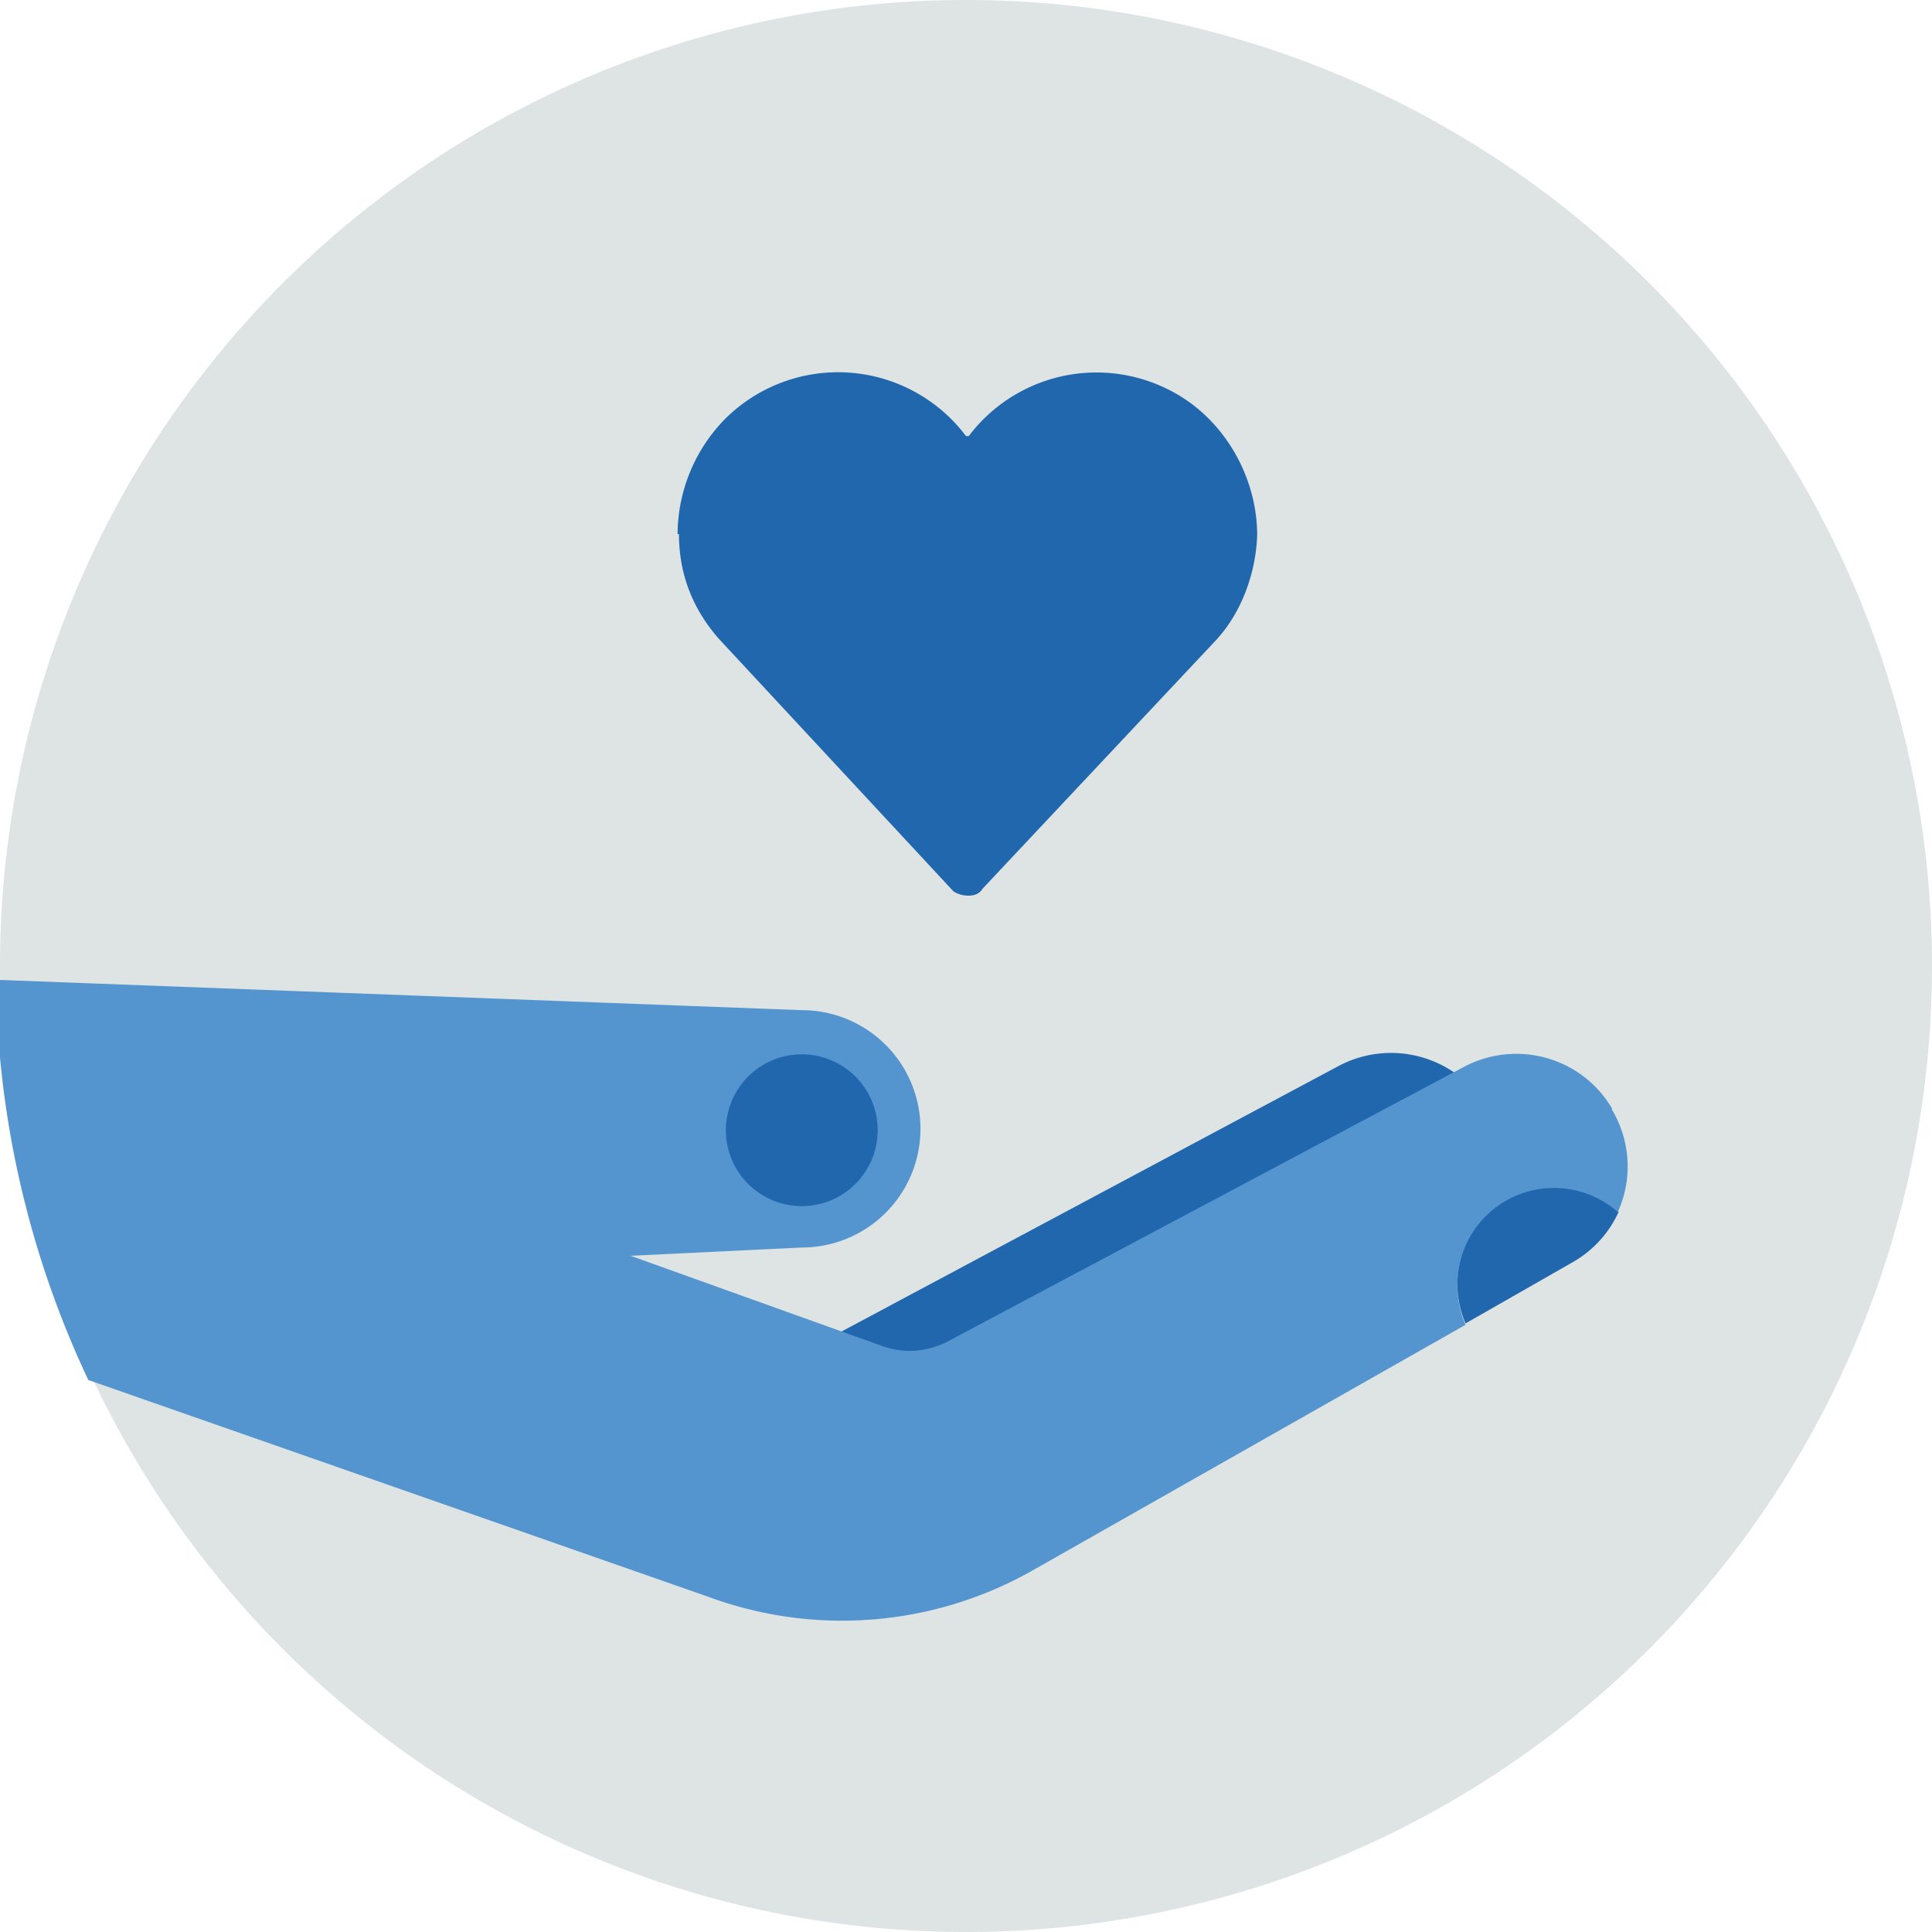 <svg xmlns="http://www.w3.org/2000/svg" width="140" height="140" fill="none"><g fill-rule="evenodd" clip-path="url(#a)" clip-rule="evenodd"><path fill="#DDE4E3" d="M140 70A70 70 0 1 1 0 70a70 70 0 0 1 140 0"/><path fill="#2167AE" d="M49.2 38.7q0 4.3 2.9 7.6l17 18.3a2 2 0 0 0 1.1.3q.7 0 1-.5l17-18.1c1.8-2 2.8-4.8 2.9-7.5 0-3.7-1.8-7.3-4.7-9.5a11.6 11.6 0 0 0-16.2 2.3H70a11.6 11.6 0 0 0-17.5-1.2 12 12 0 0 0-3.4 8.3M96.9 77.3a8.1 8.1 0 0 1 7.8 14.2l-36.8 21L54.4 100z"/><path fill="#5495CF" d="M116.8 80.3c-2.2-3.7-6.9-5-10.7-3l-37.6 20q-2.2 1-4.4.3L45.7 91l12.4-.6a8.6 8.6 0 0 0 0-17.2L-.3 71a70 70 0 0 0 6.7 29l44.9 15.7a28 28 0 0 0 23.7-2L106.2 96a7 7 0 0 1 11-8.1 8 8 0 0 0-.4-7.5"/><path fill="#2167AE" d="M117.3 87.8a8 8 0 0 1-3.4 3.7l-7.7 4.4a7 7 0 0 1 11-8.1M52.6 81.9a5.5 5.5 0 1 1 11 0 5.5 5.5 0 0 1-11 0"/></g><defs><clipPath id="a"><path fill="#fff" d="M0 0h140v140H0z"/></clipPath></defs></svg>